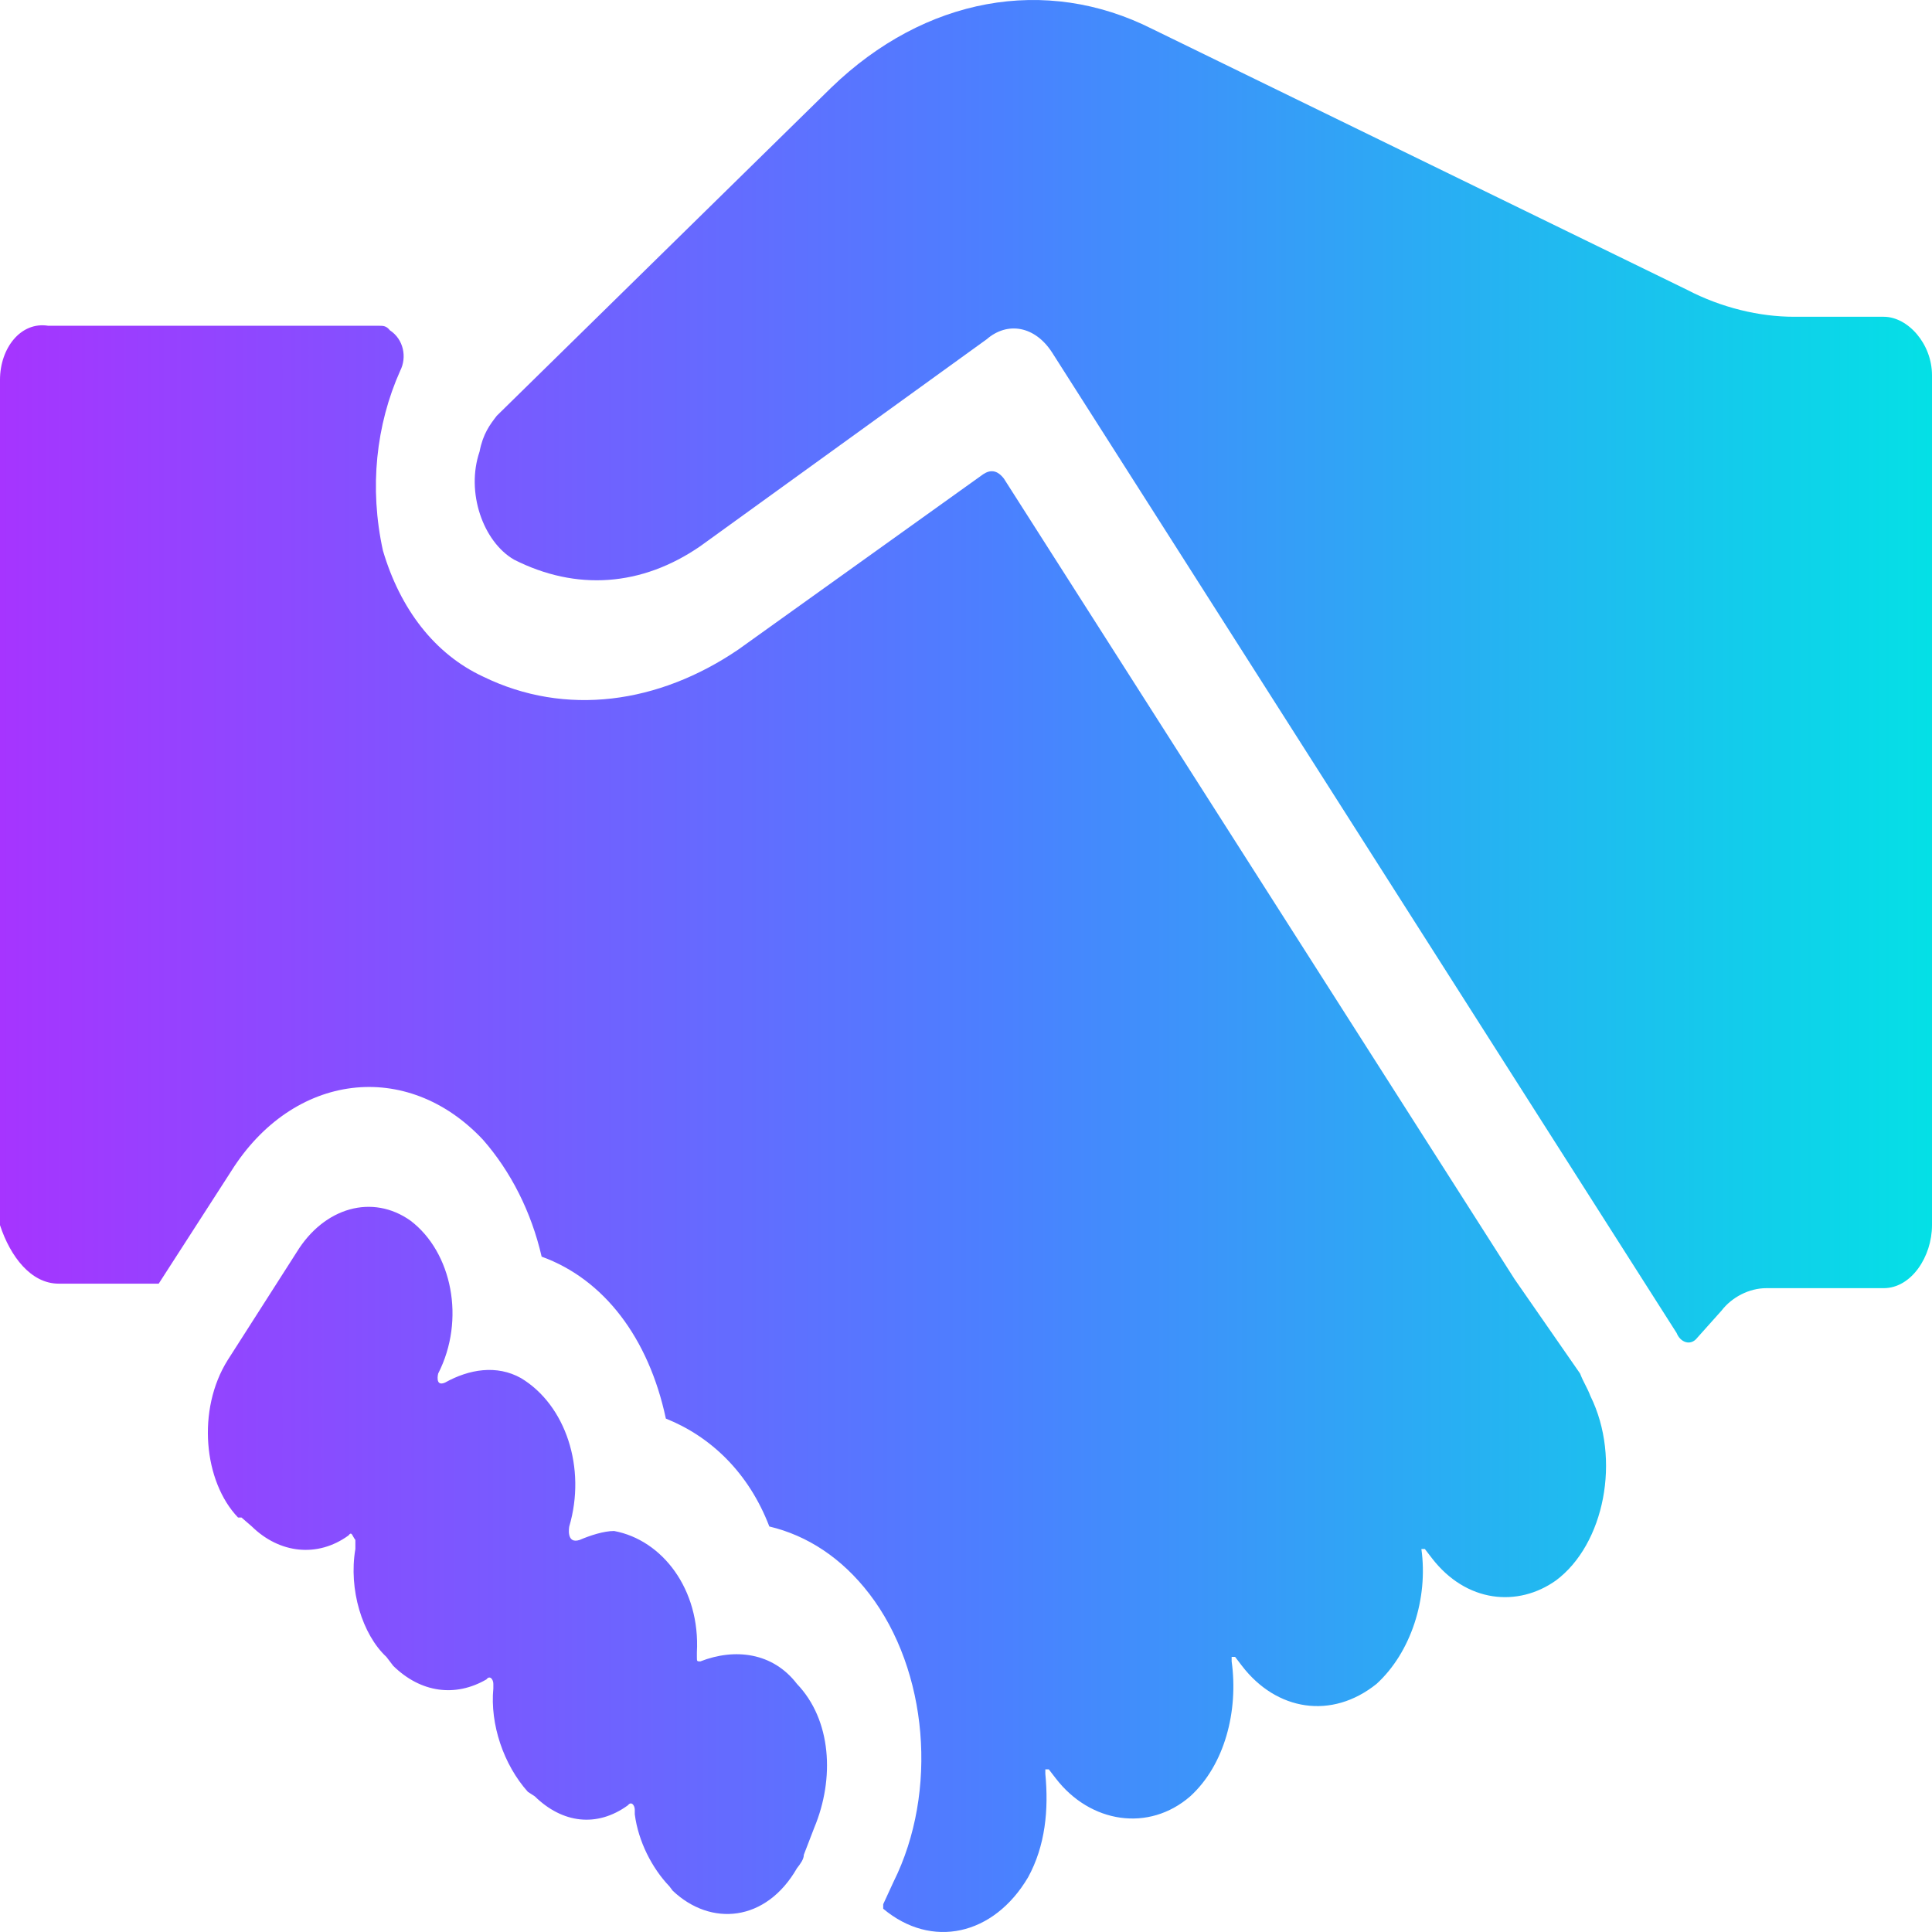 <svg width="48" height="48" viewBox="0 0 48 48" fill="none" xmlns="http://www.w3.org/2000/svg">
<g id="Exclusive Partnership" clip-path="url(#clip0_5610_34417)">
<path id="Vector" d="M12.343 10.329L20.657 2.172C22.971 -0.062 25.971 -0.621 28.629 0.72L41.914 7.2C42.771 7.647 43.714 7.87 44.571 7.87H46.8C47.4 7.87 48 8.541 48 9.323V30.439C48 31.221 47.486 32.004 46.8 32.004H43.886C43.457 32.004 43.029 32.227 42.771 32.562L42.171 33.233C42 33.456 41.743 33.344 41.657 33.121L26.143 8.764C25.714 8.094 25.029 7.982 24.514 8.429L17.4 13.569C15.943 14.574 14.314 14.686 12.771 13.904C12 13.457 11.571 12.228 11.914 11.222C12 10.775 12.171 10.552 12.343 10.329ZM1.457 31.892H3.943L5.743 29.099C7.286 26.641 10.114 26.305 12 28.317C12.686 29.099 13.2 30.104 13.457 31.221C15 31.78 16.114 33.233 16.543 35.244C17.657 35.691 18.6 36.584 19.114 37.925C20.057 38.149 20.914 38.707 21.6 39.601C23.057 41.501 23.314 44.517 22.2 46.752L21.943 47.31V47.422C23.143 48.428 24.686 48.092 25.543 46.64C25.971 45.858 26.057 44.964 25.971 44.07V43.959H26.057L26.229 44.182C27.086 45.299 28.543 45.523 29.571 44.629C30.429 43.847 30.771 42.506 30.6 41.277V41.165H30.686L30.857 41.389C31.714 42.506 33.086 42.73 34.2 41.836C35.057 41.053 35.486 39.713 35.314 38.484H35.4L35.571 38.707C36.429 39.825 37.714 39.936 38.657 39.266C39.857 38.372 40.286 36.249 39.514 34.685C39.429 34.462 39.343 34.35 39.257 34.126L37.629 31.78L24.943 11.893C24.771 11.669 24.6 11.669 24.429 11.781L18.343 16.138C16.371 17.479 14.057 17.814 12 16.809C10.8 16.25 9.943 15.133 9.514 13.68C9.171 12.116 9.343 10.552 9.943 9.211C10.114 8.876 10.029 8.429 9.686 8.206C9.6 8.094 9.514 8.094 9.429 8.094H1.2C0.514 7.982 5.02232e-08 8.653 0 9.435V30.439C0.257 31.221 0.771 31.892 1.457 31.892ZM10.2 30.328C9.257 29.657 8.057 29.992 7.371 31.11L5.657 33.791C4.886 35.02 5.057 36.808 5.914 37.702H6L6.257 37.925C6.943 38.596 7.886 38.707 8.657 38.149C8.743 38.037 8.743 38.149 8.829 38.26V38.484C8.657 39.489 9 40.607 9.6 41.165L9.771 41.389C10.457 42.059 11.314 42.171 12.086 41.724C12.171 41.612 12.257 41.724 12.257 41.836V41.947C12.171 42.841 12.514 43.847 13.114 44.517L13.286 44.629C13.971 45.299 14.829 45.411 15.6 44.852C15.686 44.741 15.771 44.852 15.771 44.964V45.076C15.857 45.746 16.2 46.416 16.629 46.863L16.714 46.975C17.657 47.869 19.029 47.757 19.8 46.416C19.886 46.305 19.971 46.193 19.971 46.081L20.229 45.411C20.743 44.182 20.657 42.73 19.8 41.836C19.2 41.053 18.257 40.942 17.4 41.277C17.314 41.277 17.314 41.277 17.314 41.165V41.053C17.4 39.489 16.457 38.26 15.257 38.037C15 38.037 14.657 38.149 14.4 38.26C14.057 38.372 14.143 37.925 14.143 37.925C14.571 36.473 14.057 34.908 12.943 34.238C12.343 33.903 11.657 34.015 11.057 34.35C10.8 34.462 10.886 34.126 10.886 34.126C11.571 32.786 11.229 31.11 10.2 30.328Z" fill="url(#paint0_linear_5610_34417)"/>
</g>
<defs>
<linearGradient id="paint0_linear_5610_34417" x1="0" y1="24" x2="48" y2="24" gradientUnits="userSpaceOnUse">
<stop stop-color="#A634FF"/>
<stop offset="0.517" stop-color="#4B80FF"/>
<stop offset="1" stop-color="#04E0E6"/>
</linearGradient>
<clipPath id="clip0_5610_34417">
<rect width="48" height="48" fill="white"/>
</clipPath>
</defs>
</svg>
